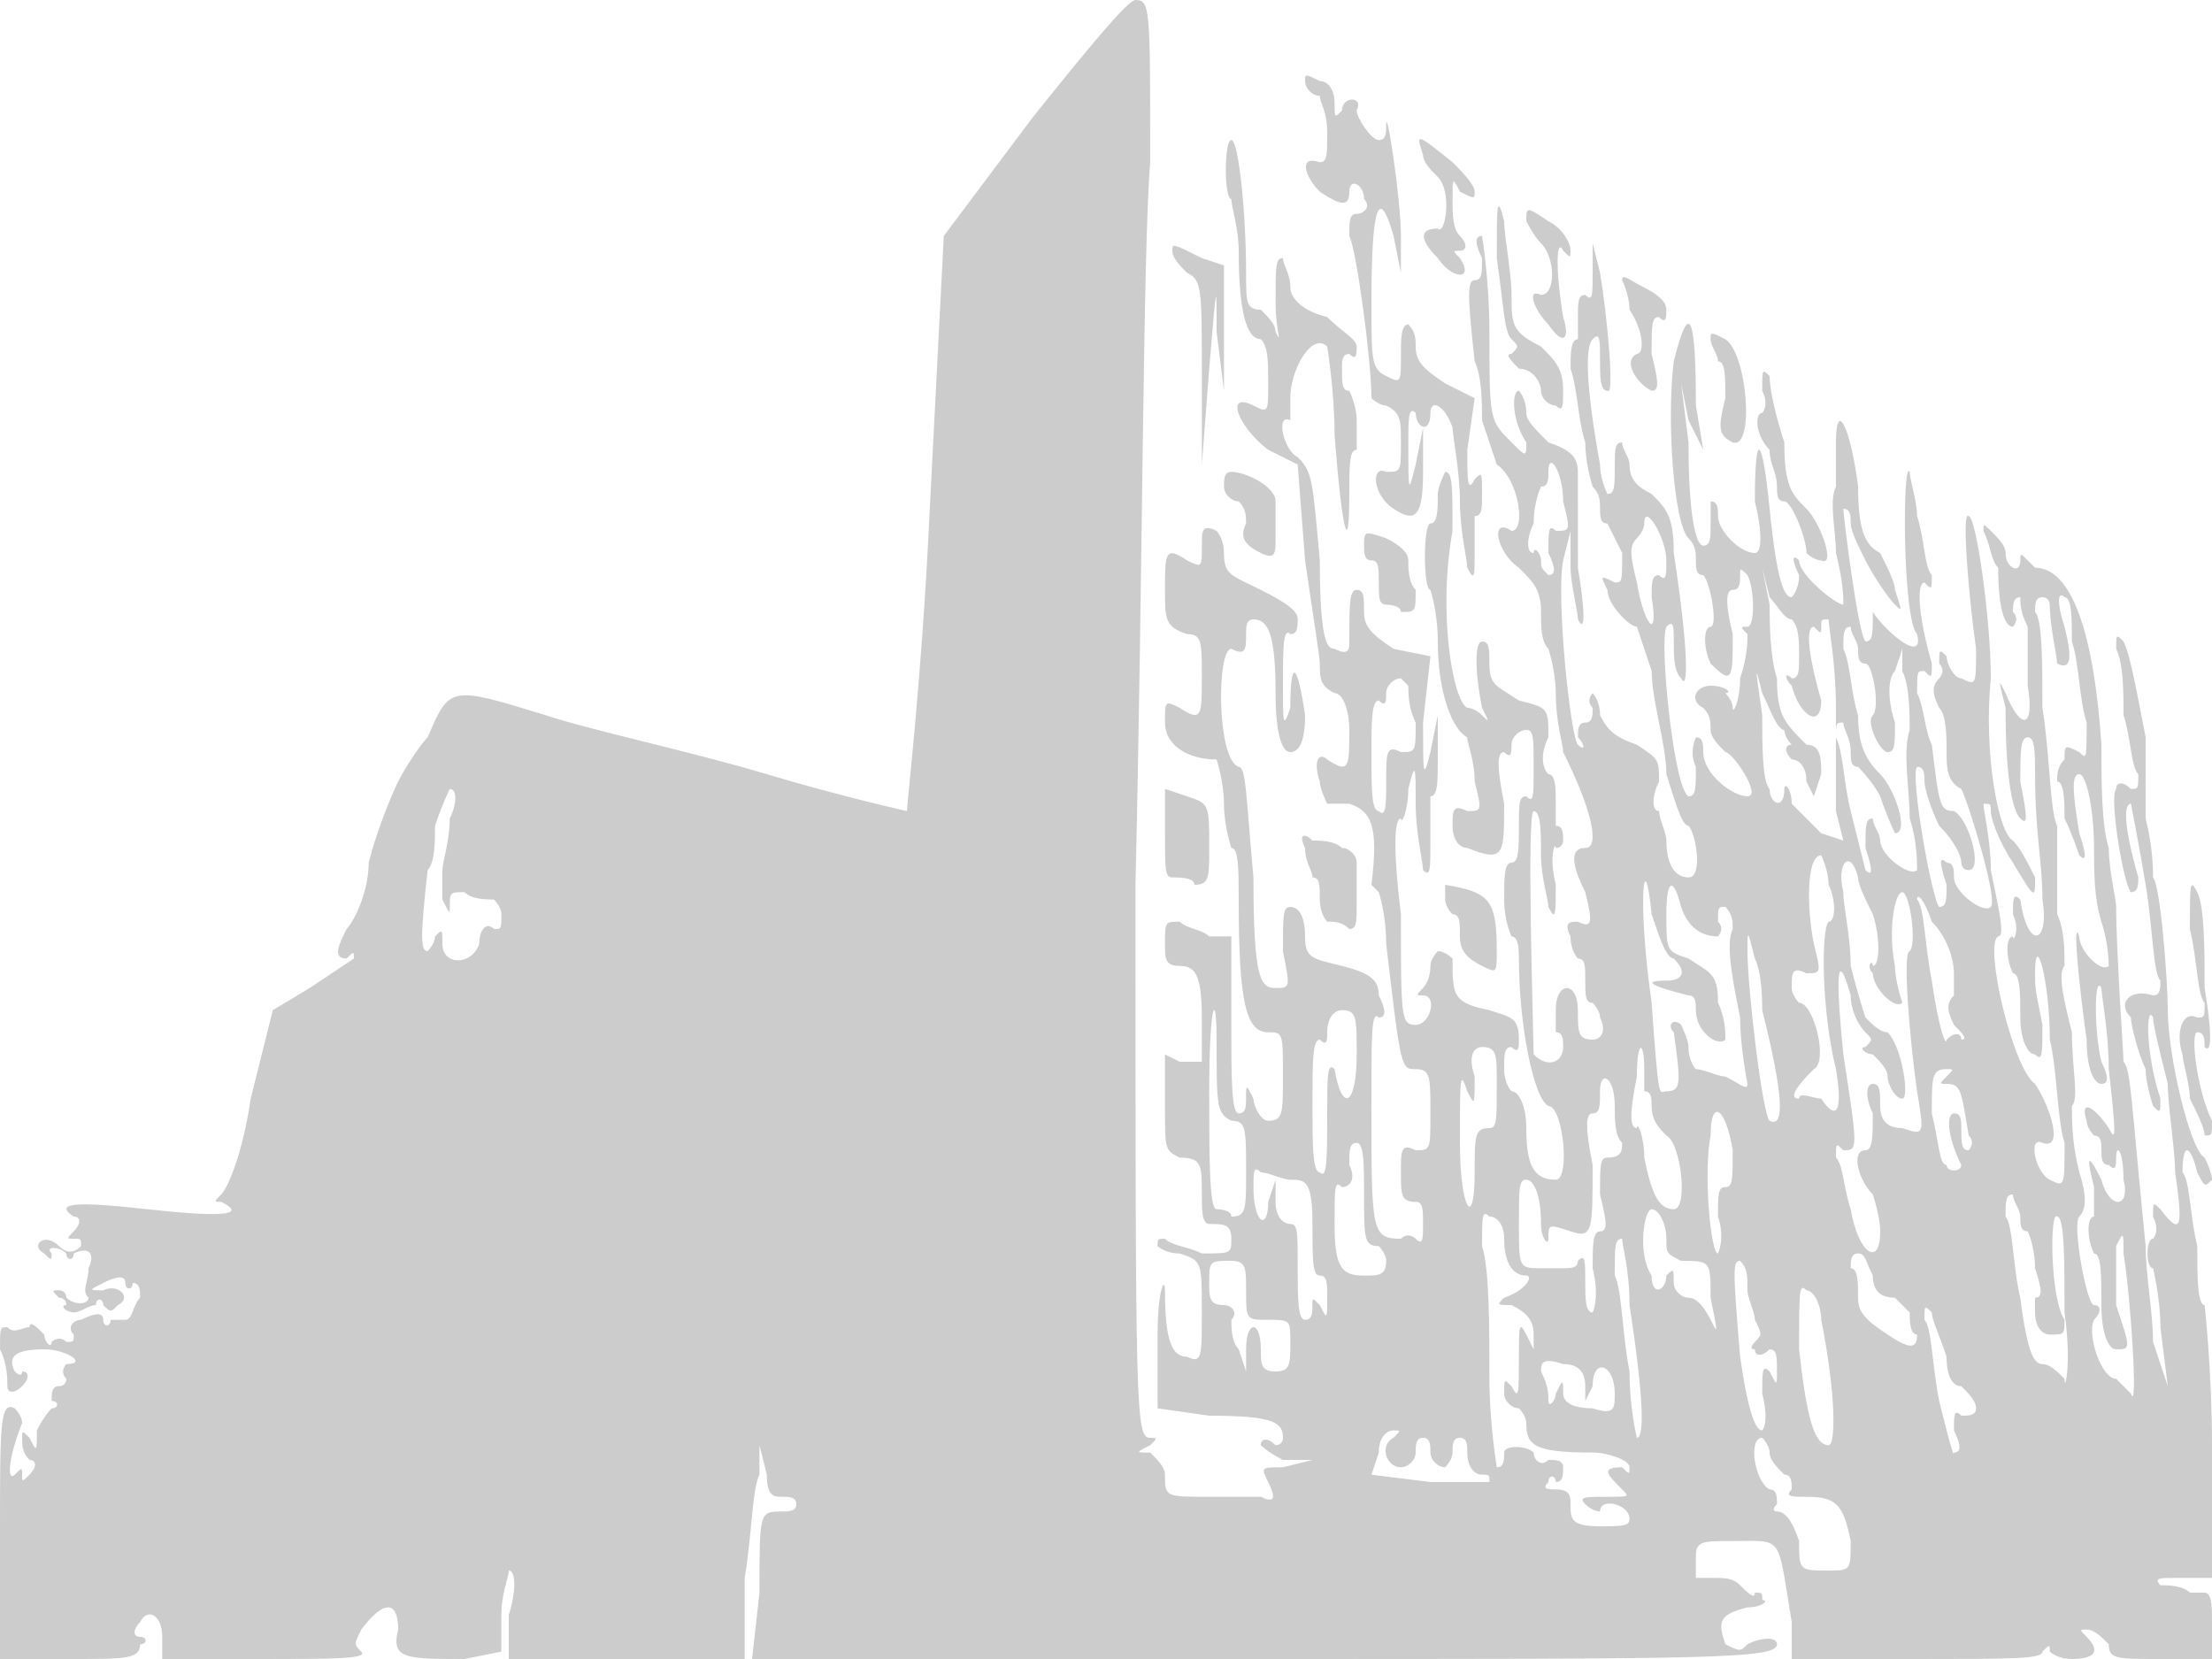 <svg version="1" xmlns="http://www.w3.org/2000/svg" width="400" height="300" viewBox="0 0 300 225"><path d="M140 16l-12 16-2 39c-1 21-3 38-3 39 0 0-9-2-19-5s-24-6-30-8c-13-4-13-4-16 3-1 1-3 4-4 6s-3 7-4 11c0 4-2 8-3 9-1 2-2 4 0 4 1-1 1-1 1 0l-6 4-5 3-3 12c-1 7-3 12-4 13s-1 1 0 1c4 2-1 2-10 1s-13-1-10 1c1 0 1 1 0 2s-1 1 0 1 1 0 1 1c-1 1-2 1-3 0-2-2-4 0-2 1 1 1 1 1 1 0-1-1 1-1 2 0 0 1 1 1 1 0 2-1 3 0 2 2 0 2-1 3 0 4 0 1-2 1-3 0 0-1-1-1-1-1-1 0-1 0 0 1 0 0 1 0 1 1-1 0 0 1 1 1s2-1 3-1c0-1 1-1 1 0 1 1 1 1 2 0 2-1 0-3-2-2-2 0-2 0 0-1s3-1 3 0 1 1 1 0c1 0 1 1 1 2-1 1-1 3-2 3h-2c0 1-1 1-1 0s-1-1-3 0c-1 0-2 1-1 2 0 1 0 1-1 1-1-1-2 0-2 0 0 1-1 0-1-1-1-1-2-2-2-1-1 0-2 1-3 0-1 0-1 0-1 3 1 2 1 4 1 5s1 1 2 0 1-2 0-2c0 1-1 0-1 0-1-2 0-3 4-3 3 0 6 2 3 2 0 0-1 1 0 2 0 0 0 1-1 1s-1 1-1 2c1 0 1 1 0 1 0 0-1 1-2 3 0 3 0 3-1 1-1-1-1-1-1 0s0 2 1 3c1 0 1 1 0 2s-1 1-1 0 0-1-1 0-1-2 1-7c0-1-1-2-1-2-2-1-2 2-2 17v17h10c7 0 9 0 9-2 1 0 1-1 0-1s-1-1 0-2c1-2 3-1 3 2v3h14c9 0 14 0 13-1s-1-1 0-3c3-4 5-4 5 0-1 4 1 4 9 4l5-1v-5c0-3 1-5 1-6 1 0 1 3 0 6v6h32v-11c1-6 1-12 2-14v-4l1 4c0 3 1 3 2 3s2 0 2 1-1 1-2 1c-3 0-3 0-3 11l-1 9h69c61 0 70 0 70-2 0-1-2-1-4 0-1 1-1 1-3 0-1-3-1-4 3-5 2 0 3-1 2-1 0-1 0-1-1-1 0 1-1 0-2-1s-2-1-4-1h-2v-3c0-2 1-2 5-2 7 0 6-1 8 11v5h17c13 0 17 0 17-1 1-1 1-1 1 0 0 0 1 1 3 1 3 0 4-1 2-3-1-1-1-1 0-1s2 1 3 2c0 2 1 2 7 2h7v-5c0-2 0-4-1-4h-2c-1-1-3-1-4-1-1-1 0-1 2-1h5v-18c0-10-1-19-1-19-1 0-1-4-1-8-1-4-1-9-2-10 0-4 1-4 2 0 1 2 1 2 2 1 0-1-1-3-1-3-2-1-5-14-5-20 0-4-1-17-2-18 0-1 0-4-1-8v-11c-1-5-2-11-3-13-1-1-1-1-1 1 1 2 1 6 1 9 1 3 1 7 2 8 0 2 0 2-1 2-1-1-2-1-2 0-1 1 1 13 2 14 1 0 1-1 1-2-2-7-2-10-1-10 0 0 1 5 2 11s1 12 2 13c0 1 0 2-1 2-3-1-5 1-3 3 0 1 1 5 2 7 0 2 1 5 1 5 1 1 1 1 1-1-2-6-2-13-1-11 0 1 1 5 2 9 0 3 1 9 1 12 1 7 1 9-2 5-1-1-1-1-1 1 1 2 0 3 0 3-1 0-1 4 0 4 0 0 1 4 1 8l1 8-2-6c0-4-1-9-1-13-2-20-2-24-3-25 0-1-1-15-1-21 0-1-1-5-1-8-1-3-1-9-1-14-1-15-4-24-9-24l-1-1c-1-1-1-1-1 0 0 2-2 1-2-1 0-1-1-2-2-3s-1-1-1 0c1 2 1 4 2 5 0 6 1 8 2 8 0 0 1-1 0-2 0-1 0-2 1-2 0 1 0 2 1 4v8c1 6-1 6-3 1-1-2-1-2 0 2 0 10 1 14 2 15s1 0 0-5c0-4 0-6 1-6s1 2 1 5c0 8 1 12 1 17 1 6-2 7-3 0-1-1-1 0-1 2 1 2 0 4 0 3-1 0-1 3 0 5 1 0 1 3 1 6s1 5 2 5c1 1 1 0 1-4-1-5-1-5-1-7 0-6 2 1 2 9 1 4 1 11 2 14 0 6 0 6-2 5s-3-6-1-5c3 1 1-5-1-8-3-2-7-19-5-20 1 0 0-4-1-9 0-4-1-8-1-9 1 0 1 0 1 1s1 4 3 7c3 5 3 5 3 2-1-2-2-4-3-5-2-1-4-12-3-22 0-8-2-22-3-22-1-1 0 11 1 18 0 5 0 5-2 4-1 0-2-2-2-3-1-1-1-1-1 1 1 1 0 2 0 2-1 1-1 2 0 4 1 1 1 4 1 6s0 4 2 5c1 2 5 15 4 16s-5-2-5-4c0-1 0-2-1-2-1-1-1 0 0 3 0 2 0 3-1 3-1-1-4-18-3-19 1 0 1 1 1 2s1 4 2 6c2 2 3 4 3 5 0 0 0 1 1 1 2 0 0-7-2-8-2 0-2-1-3-9-1-2-1-5-2-7 0-3 0-3 1-3 1 1 1 1 1-1-2-7-2-11-1-11 1 1 1 1 1-1-1-1-1-5-2-8 0-2-1-5-1-6-1-2-1 20 1 22 1 4-4 0-6-3l-1-4 1 4c0 3 0 4-1 4-1-1-3-17-3-18 1 0 1 1 1 2s1 3 2 5 3 5 4 6 1 1 0-2c0-1-1-3-2-5-2-1-3-3-3-9-1-8-3-12-3-6v6c-1 2 0 6 0 9 1 4 1 6 1 7-1 0-6-4-6-6-1-1-1 0 0 2 0 2-1 3-1 3-1 0-2-2-3-12s-2-11-2-1c1 4 1 7 0 7-2 0-5-3-5-5 0-1 0-2-1-2v3c0 2 0 3-1 3s-2-4-2-14l-1-8 1 5 2 4-1-6c0-13-1-14-3-6-1 8 0 22 2 24 1 1 1 2 1 3s0 2 1 2c1 1 2 7 1 7s-1 3 0 5c3 3 3 2 3-4-1-4-1-6 0-6s1-1 1-2 0-1 1 0c1 2 1 7 0 7s-1 0 0 1c0 1 0 3-1 6 0 3-1 5-1 4s-1-2-1-2c1 0 0-1-2-1s-3 2-1 3c1 1 1 2 1 3s1 2 2 3c1 0 5 6 3 6s-6-3-6-6c0-1 0-2-1-2 0 0-1 2 0 4 0 3 0 4-1 4-2-1-4-21-3-23 1-1 1 0 1 2s0 4 1 5c1 2 1-4-1-17 0-5-1-6-3-8-2-1-3-2-3-4 0-1-1-2-1-3-1 0-1 1-1 3 0 3 0 4-1 4 0 0-1-2-1-4-2-11-2-16-1-17s1 0 1 3c0 2 0 4 1 4 1 1 0-10-1-16l-1-4v4c0 3 0 4-1 3-1 0-1 1-1 3v3c-1 0-1 2-1 4 1 3 1 7 2 10 0 3 1 6 1 6 1 1 1 2 1 3s0 2 1 2l2 4c0 4 0 4-1 4-2-1-2-1-1 1 0 2 3 5 4 5l2 6c0 4 2 10 2 14 1 3 2 7 3 7 1 1 2 7 0 7s-3-2-3-5c0-1-1-3-1-4-1 0-1-2 0-4 0-3 0-3-3-5-3-1-4-2-5-4 0-2-1-3-1-3s-1 1 0 2c0 1 0 2-1 2s-1 1-1 2c1 1 1 2 0 1s-3-20-2-25l1-4v5c0 2 1 6 1 7 1 2 1-1 0-7V64c0-2-1-3-4-4-2-2-3-3-3-4 0-2-1-3-1-3-1 0-1 4 1 7 0 2 0 2-2 0-3-3-3-3-3-15 0-7-1-13-1-13-1 0-1 1 0 3 0 2 0 3-1 3s-1 2 0 11c1 2 1 6 1 8l2 6c3 2 4 9 2 9-3-2-2 3 1 5 2 2 3 3 3 6 0 2 0 4 1 5 0 0 1 3 1 6 0 4 1 7 1 8 4 8 5 13 3 13s-2 2 0 6c1 4 1 5-1 4-1 0-2 0-1 2 0 2 1 3 1 3 1 0 1 1 1 3s0 3 1 3c0 0 1 1 1 2 1 2 0 3-1 3-2 0-2-1-2-4 0-4-3-4-3 0v3c1 0 1 1 1 2 0 2-2 3-4 1 0-2-1-33 0-33s1 3 1 6 1 6 1 7c1 2 1 1 1-3-1-4 0-6 0-5 1 0 1-1 1-1 0-1 0-2-1-2v-3c0-2 0-4-1-4-1-1-1-3 0-5 0-4 0-4-4-5-3-2-4-2-4-5 0-2 0-3-1-3s-1 4 0 9c1 2 1 2 0 1 0 0-1-1-2-1-2-1-4-13-2-24 0-6 0-8-1-8 0 0-1 2-1 3 0 2 0 4-1 4s-1 9 0 9c0 0 1 3 1 7 0 7 2 12 4 13 0 1 1 3 1 6 1 4 1 4-1 4-2-1-2 0-2 2s1 3 2 3c5 2 5 1 5-6-1-5-1-7 0-7 1 1 1 0 1-1s1-2 2-2 1 1 1 5 0 5-1 4c-1 0-1 1-1 4s0 5-1 5-1 2-1 5 1 5 1 5c1 0 1 2 1 3 0 9 2 19 4 20 2 0 3 10 1 10-3 0-4-2-4-7 0-3-1-5-2-5 0 0-1-1-1-3s0-3 1-3c1 1 1 0 1-1 0-3-1-3-4-4-5-1-5-2-5-7 0 0-1-1-2-1 0 0-1 1-1 2 0 2-1 3-1 3-1 1-1 1 0 1 2 0 1 4-1 4s-2-1-2-15c-1-8-1-13 0-13 0 1 1-1 1-4 1-4 1-3 1 2 0 4 1 8 1 9 1 1 1 0 1-4v-6c1 0 1-2 1-5v-6l-1 5c-1 4-1 3-1-4l1-9-5-1c-3-2-4-3-4-5s0-3-1-3-1 2-1 7c0 1 0 2-2 1-1 0-2-1-2-12-1-11-1-12-3-14-2-1-3-6-1-5v-3c0-4 3-9 5-7 0 0 1 6 1 12 1 13 2 17 2 8 0-4 0-6 1-6v-4c0-2-1-4-1-4-1 0-1-1-1-3 0-1 0-2 1-2 1 1 1 0 1-1s-2-2-4-4c-4-1-5-3-5-4 0-2-1-3-1-4-1 0-1 1-1 6 0 4 1 6 0 4 0-1-1-2-2-3-2 0-2-1-2-5 0-8-1-18-2-18s-1 8 0 8c0 1 1 4 1 7 0 8 1 12 3 12 1 1 1 3 1 6 0 4 0 4-2 3-4-2-2 3 2 6l4 2 1 13c1 7 2 13 2 14 0 2 0 3 2 4 1 0 2 2 2 5 0 5 0 6-3 4-1-1-2 0-1 3 0 1 1 3 1 3h3c3 1 4 3 3 11l1 1s1 3 1 7c2 17 2 17 4 17s2 1 2 6 0 5-2 5c-2-1-2 0-2 3s0 4 2 4c1 0 1 1 1 3s0 3-1 2c0 0-1-1-2 0-4 0-4-1-4-18 0-10 0-13 1-12 1 0 1-1 0-3 0-2-1-3-5-4s-5-1-5-4-1-4-2-4-1 1-1 6c1 5 1 5-1 5s-3-1-3-15c-1-11-1-15-2-15-3-1-3-16-1-16 2 1 2 0 2-2 0-1 0-2 1-2 2 0 3 2 3 10 0 6 1 8 2 8s2-1 2-5c-1-7-2-8-2-1-1 3-1 2-1-3s0-8 1-7c1 0 1-1 1-2s-1-2-5-4-5-2-5-5c0-2-1-3-1-3-2-1-2 0-2 2 0 3 0 3-2 2-3-2-3-1-3 4 0 4 0 5 3 6 2 0 2 1 2 6s0 6-3 4c-2-1-2-1-2 2s3 5 7 5c0 0 1 3 1 6s1 6 1 6c1 0 1 3 1 7 0 14 1 18 4 18 2 0 2 0 2 6 0 5 0 6-2 6-1 0-2-2-2-3-1-2-1-2-1 0 0 1 0 2-1 2s-1-5-1-12v-12h-3c-1-1-3-1-4-2-2 0-2 0-2 3 0 2 0 3 2 3s3 1 3 7v6h-3l-2-1v7c0 6 0 6 2 7 3 0 3 1 3 5 0 2 0 4 1 4 2 0 3 0 3 2s0 2-4 2c-2-1-4-1-5-2-1 0-1 0-1 1 0 0 1 1 3 1 3 1 3 1 3 8 0 6 0 7-2 6-2 0-3-2-3-9 0-2-1 0-1 6v10l7 1c9 0 10 1 10 3 0 1-1 1-1 1-1-1-2-1-2 0 0 0 1 1 3 2h4l-4 1c-3 0-3 0-2 2s1 3-1 2h-7c-6 0-6 0-6-3 0-1-1-2-2-3-2 0-2 0 0-1 1-1 1-1 0-1-2 0-2-3-2-75 1-42 1-86 2-98 0-21 0-22-2-22-1 0-6 6-14 16zm72 52c1 4 1 4-1 4-1-1-1 0-1 3 1 2 1 3 0 3-1-1-1-1-1-2s-1-2-1-1c-1 0-1-2 0-4 0-3 1-5 1-5 1 0 1-1 1-2 0-3 2 0 2 4zm14 8c0 2 0 3-1 2-1 0-1 1-1 3 1 6-1 4-2-2-1-4-1-5 0-6 0 0 1-1 1-2 0-3 3 2 3 5zm17 8c1 1 1 3 1 5s0 3-1 3c-1-1-1 0 0 1 1 4 4 6 4 2-2-7-2-10-1-10 1 1 1 1 1 0s0-1 1-1c0 1 1 6 1 12v14l1 4-3-1-4-4c0-2-1-3-1-2 0 3-2 2-2 0-1-1-1-6-1-10-1-7-1-7 0-3 1 2 2 5 3 5 0 1 1 2 1 2-1 0-1 1 0 2 1 0 2 1 2 3l1 2 1-3c0-2 0-4-2-4-3-3-4-4-4-9-1-3-1-8-1-10l-1-5 1 4c1 1 2 3 3 3zm35-2c0 3 1 7 1 8 2 1 2-1 1-5-1-3-1-5 0-4 1 0 1 3 1 6 1 3 1 8 2 11 0 5 0 5-1 4-2-1-2-1-2 1-1 1-1 2-1 3 1 0 1 3 1 5 1 2 2 5 2 5 1 1 1 0 0-3-1-6-1-8 0-8s2 5 2 10c0 3 0 7 1 10s1 6 1 6c-1 1-4-2-4-4-1-3 0 7 1 14 0 4 1 6 2 6s1-1 0-3c-1-4-1-12 0-10 0 1 1 6 1 11 1 9 1 10 0 8-2-3-4-4-3-1 0 1 1 2 1 2 1 0 1 1 1 2s0 2 1 2c1 1 1 0 1-1 0-2 1-1 1 3 1 4-2 4-3 0-2-4-2-3-1 1v4c-1 0-1 3 0 5 1 0 1 3 1 7s1 6 2 6c2 0 2 0 0-6v-8c1-2 1-2 1 1 1 6 2 22 1 19l-2-2c-2 0-4-6-3-8 1-1 1-2 0-2s-3-11-2-12 1-3 0-6c-1-4-1-7-1-9 1-1 0-5 0-10-1-4-2-8-1-9 0-2 0-5-1-7v-6-6c-1-2-1-10-2-16 0-6 0-12-1-13 0-1 0-2 1-2s1 1 1 1zm-26 6c0 1 0 2 1 2s2 6 1 7 1 5 2 5 1-1 1-4c-1-3-1-6 0-7l1-3v3c1 2 1 6 1 8-1 3 0 8 0 12 1 3 1 6 1 7-1 1-5-2-5-4 0-1-1-2-1-3-1 0-1 1-1 4 1 3 1 4 0 3l-2-8c-1-4-1-8-2-10 0-2 0-2 1-2 0 1 1 2 1 4 0 1 0 2 1 2 0 0 2 2 3 4 1 3 2 5 2 5 2 0 0-6-2-8s-3-4-3-8c-1-3-1-7-2-9 0-2 0-3 1-3 0 1 1 2 1 3zm-61 5c0 1 0 3 1 5 0 4 0 4-2 4-2-1-2 0-2 4 0 3 0 5-1 4-1 0-1-3-1-8 0-4 0-7 1-7 1 1 1 0 1-1s1-2 2-2l1 1zM61 111c0 3-1 6-1 7v4c1 2 1 2 1 1 0-2 0-2 2-2 1 1 3 1 4 1 0 0 1 1 1 2 0 2 0 2-1 2-1-1-2 0-2 2-1 3-5 3-5 0 0-2 0-2-1-1 0 1-1 2-1 2-1 0-1-2 0-11 1-1 1-4 1-6 1-3 2-5 2-5 1 0 1 2 0 4zm187 9c1 2 1 5 0 5-1 1-1 12 1 20 1 6 0 7-2 4-1 0-3-1-3 0-2 0 1-3 2-4 2-1 0-9-2-9 0 0-1-1-1-2 0-2 0-3 2-2 2 0 2 0 1-4-1-5-1-12 1-12 0 0 1 2 1 4zm4-1c0 1 1 3 2 5 1 3 1 7 0 7 0-1-1 0 0 1 0 2 3 5 4 4 0 0-1-3-1-5-1-5 0-10 1-10s2 7 1 8c-1 0 0 12 1 19 1 6 1 6-2 5-2 0-3-1-3-3s0-3-1-3-1 2 0 4c0 3 0 5-1 5-2 0-1 4 1 6 0 0 1 3 1 5 0 5-3 3-4-3-1-3-1-6-2-7 0-2 0-2 1-1 2 0 2 0 0-13-1-10-1-15 1-8 0 2 1 4 2 5s1 1 0 2c-1 0 0 1 1 1 1 1 2 2 2 3s1 3 2 3 0-7-2-9c-1 0-2-1-3-2 0 0-1-3-2-7 0-4-1-8-1-10-1-4 1-6 2-2zm-25 11c2 2 1 3-1 3-4 0-1 1 3 2 1 0 1 1 1 2 0 3 3 5 4 4 0-1 0-3-1-5 0-4-1-4-4-6-3-1-3-1-3-6s1-5 2-1c1 3 3 4 5 4 0 0 1-1 0-2 0-2 0-2 1-2 1 1 1 2 1 3-1 2 0 7 1 12 0 4 1 9 1 9 0 1-1 0-3-1-1 0-3-1-4-1 0 0-1-1-1-3 0-1-1-3-1-3-1-1-2 0-1 1 1 7 1 8-1 8-1 0-1 2-2-12-2-14-1-22 0-12 1 3 2 6 3 6zm38 2v3c-1 1-1 2 0 4 1 1 2 2 1 2 0-1-1-1-2 0 0 1-1-1-2-8-1-5-1-10-2-11 0-1 1 0 2 3 2 2 3 5 3 7zm-26 5c3 12 3 16 1 15-1-1-3-18-3-23 0-3 0-3 1 1 1 2 1 6 1 7zm-72 15c2 0 2 1 2 7 0 5 0 6-2 6 0-1-2-1-2-1-1 0-1-7-1-16 0-12 1-14 1-7 0 9 0 10 2 11zm17-9c0 7-2 8-3 2-1-1-1 1-1 6 0 6 0 9-1 8-1 0-1-4-1-9 0-6 0-9 1-9 1 1 1 0 1-1 0-2 1-3 2-3 2 0 2 1 2 6zm19 4c0 5 0 6-1 6-2 0-2 1-2 6 0 8-2 5-2-4s0-10 1-7c1 2 1 2 1-2-1-3 0-4 1-4 2 0 2 1 2 5zm20-2v3c1 0 1 1 1 2 0 2 1 3 2 4 2 1 3 10 1 10s-3-2-4-7c0-3-1-5-1-4-1 0-1-2 0-7 0-5 1-5 1-1zm41 1c-1 1-1 1 0 1 2 0 2 1 3 7 1 1 0 2 0 2-1 0-1-1-1-3 0-1 0-2-1-2s-1 3 1 7c0 1-2 1-2 0-1 0-1-3-2-7 0-5 0-6 2-6 1 0 1 0 0 1zm-45 4c0 2 0 4 1 5 0 1 0 2-2 2-1 0-1 1-1 5 1 4 1 5 0 5s-1 2-1 5c1 4 0 6 0 6-1 0-1-2-1-4 0-3 0-4-1-3 0 1-1 1-2 1h-3c-3 0-3 0-3-6 0-5 0-6 1-6s2 2 2 6c0 2 1 3 1 2 0-2 0-2 3-1s3 0 3-9c-1-5-1-7 0-7s1-1 1-3c0-3 2-2 2 2zm16 6c0 4 0 5-1 5s-1 1-1 4c1 3 0 5 0 5-1 0-2-11-1-16 0-5 2-4 3 2zm-50 6c0 6 0 7 2 7 0 0 1 1 1 2 0 2-1 2-3 2-3 0-4-1-4-7 0-5 0-6 1-5 1 0 2-1 1-3 0-2 0-3 1-3s1 3 1 7zm-10-2c2 0 3 0 3 6 0 5 0 7 1 7s1 1 1 3c0 3 0 3-1 1-1-1-1-1-1 0s0 2-1 2-1-3-1-7c0-5 0-6-1-6s-2-1-2-3v-3l-1 3c0 4-2 3-2-2 0-2 0-3 1-2 1 0 3 1 4 1zm99 5c0 1 0 2 1 2 0 0 1 2 1 5 1 3 1 4 0 4v2c0 2 1 3 2 3 2 0 2 0 2-2-2-3-2-15-1-14 1 0 1 6 1 13 1 7 0 11 0 9-1-1-2-2-3-2s-2-1-3-9c-1-4-1-10-2-11 0-2 0-3 1-3 0 1 1 2 1 3zm-70 3c0 3 1 5 3 5 1 0 0 2-3 3-1 1-1 1 1 1 2 1 3 2 3 4v2l-1-2c-1-2-1-1-1 3 0 5 0 6-1 4-1-1-1-1-1 1 0 1 1 2 2 2 0 0 1 1 1 2 0 3 1 4 9 4 2 0 5 1 5 2s0 1-1 0c-3 0-2 1 0 3 1 1 1 1-2 1s-4 0-3 1 2 1 2 1c0-2 4-1 4 1 0 1-1 1-4 1-4 0-4-1-4-3 0-1 0-2-2-2-1 0-2 0-1-1 0-1 1-1 1 0 1 0 1-1 1-2s-1-1-2-1c-1 1-2 0-2-1-1-1-4-1-4 0s0 2-1 2c0 0-1-6-1-12 0-7 0-15-1-18 0-4 0-5 1-4 1 0 2 1 2 3zm22 0c0 2 0 2 2 3 4 0 4 0 4 5 1 5 1 5 0 3s-2-3-3-3-2-1-2-2c0-2 0-2-1-1 0 2-2 3-2 0-2-3-1-9 0-9s2 2 2 4zm-5 9c2 13 2 18 1 18 0 0-1-4-1-9-1-5-1-11-2-13 0-4 0-5 1-5 0 1 1 4 1 9zm33-4c0 2 1 3 3 3l2 2c0 1 0 3 1 3 0 2-1 2-4 0s-4-3-4-5 0-4-1-4c0-1 0-2 1-2s1 1 2 3zm-85 2c0 4 0 4 3 4s3 0 3 3 0 4-2 4-2-1-2-3c0-4-2-4-2 0v3l-1-3c-1-1-1-3-1-4 1-1 0-2-1-2-2 0-2-1-2-3 0-3 0-3 3-3 2 0 2 1 2 4zm68 0c0 1 1 3 1 4 1 2 1 2 0 3 0 0-1 1 0 1 0 1 1 1 2 0 1 0 1 1 1 3s0 2-1 0c-1-1-1 0-1 3 1 4 0 5 0 5-1 0-2-3-3-10-1-12-1-13 0-13 1 1 1 2 1 4zm10 4c2 10 2 17 1 17-2 0-3-4-4-13 0-8 0-9 1-8 1 0 2 2 2 4zm17 5c0 3 1 4 2 4 1 1 2 2 2 3s-1 1-2 1c-1-1-1 0-1 2 1 2 1 3 0 3 0 1-1-3-2-7-1-5-1-10-2-11 0-2 0-2 1-1 0 1 1 3 2 6zm-49 4v2l1-2c0-4 3-3 3 1 0 2 0 3-3 2-3 0-4-1-4-2 0-2 0-2-1 0 0 1-1 2-1 1s0-2-1-4c0-1 0-2 3-1 2 0 3 1 3 3zm-26 7c-2 1-1 4 1 4 1 0 2-1 2-2s0-2 1-2 1 1 1 2 1 2 2 2c0 0 1-1 1-2s0-2 1-2 1 1 1 2c0 2 1 3 2 3s1 0 1 1h-8l-8-1 1-3c0-2 1-3 2-3s1 0 0 1zm51 2c0 1 1 2 2 3 1 0 1 1 1 2-1 1 0 1 2 1 4 0 5 1 6 6 0 4 0 4-3 4-4 0-4 0-4-4-1-3-2-4-3-4 0 0-1 0 0-1 0-1 0-2-1-2-2-1-3-7-1-7 0 0 1 1 1 2zM177 11c0 1 1 2 2 2 0 1 1 2 1 5s0 4-1 4c-3-1-2 2 0 4 3 2 4 2 4 0s2-1 2 1c1 1 0 2-1 2s-1 1-1 3c1 2 3 17 3 22 0 0 1 1 2 1 2 1 2 2 2 5 0 4 0 4-2 4-2-1-2 3 1 5s4 1 4-5v-6l-1 5c-1 4-1 4-1-3 0-3 0-5 1-4 0 2 2 3 2 0 0-2 2-1 3 2 0 1 1 6 1 10s1 8 1 9c1 2 1 1 1-2v-5c1 0 1-1 1-3 0-3 0-3-1-2-1 2-1 0-1-4l1-7-4-2c-3-2-4-3-4-5 0-1 0-2-1-3-1 0-1 2-1 4 0 4 0 4-2 3s-2-2-2-10c0-13 1-16 3-9l1 5v-5c0-5-2-18-2-15 0 1 0 2-1 2s-3-3-3-4c1-2-2-2-2 0-1 1-1 1-1-1s-1-3-2-3c-2-1-2-1-2 0zm16 10c0 1 1 2 2 3 2 2 1 8 0 7-3 0-2 2 0 4 2 3 5 3 3 0-1-1-1-1 0-1s1-1 0-2-1-3-1-5c0-3 0-3 1-1 2 1 2 1 2 0s-2-3-3-4c-5-4-5-4-4-1zm10 14c1 7 1 10 2 11s1 1 0 2c-1 0 0 1 1 2 2 0 3 2 3 3s1 2 2 2c1 1 1 0 1-2 0-3-1-4-3-6-4-2-4-3-4-7 0-3-1-8-1-10-1-4-1-2-1 5zm4-5s1 2 2 3c2 2 2 7 0 7-2-1-1 2 1 4 2 3 3 2 2-1-1-6-1-11 0-9 1 1 1 1 1 0s-1-3-3-4c-3-2-3-2-3 0zm-48 4c0 1 1 2 2 3 2 1 2 2 2 14v12l1-13c1-12 1-12 1-5l1 8V36l-3-1c-4-2-4-2-4-1zm61 4s1 2 1 4c2 3 2 6 1 6-2 1 0 4 2 5 1 0 1-1 0-5 0-4 0-5 1-5 1 1 1 0 1-1s-1-2-3-3-3-2-3-1zm12 8c0 1 1 2 1 3 1 0 1 2 1 5-1 4-1 5 1 6 3 1 2-12-1-14-2-1-2-1-2 0zm7 7c1 2 0 3 0 3-1 0-1 3 1 5 0 2 1 3 1 5 0 1 0 2 1 2s3 5 3 7c0 0 1 1 2 1 2 1 0-5-2-7s-3-3-3-9c-1-3-2-7-2-9-1-1-1-1-1 2zm-73 13c0 1 1 2 2 2 1 1 1 2 1 3-1 2 0 3 2 4s2 0 2-2v-5c0-2-4-4-6-4-1 0-1 1-1 2zm19 8c0 1 0 2 1 2s1 1 1 3 0 3 1 3c0 0 2 0 2 1 2 0 2 0 2-3-1-1-1-3-1-4s-1-2-3-3c-3-1-3-1-3 1zm-27 39c0 5 0 6 1 6s3 0 3 1c2 0 2-1 2-5 0-6 0-6-3-7l-3-1v6zm19 2c0 2 1 3 1 4 1 0 1 1 1 3s1 3 1 3c1 0 2 0 3 1 1 0 1-1 1-3v-6c0-1-1-2-2-2-1-1-3-1-4-1-1-1-2-1-1 1zm19 7c0 1 1 2 1 2 1 0 1 1 1 3s1 3 3 4 2 1 2-2c0-7-1-8-7-9v2zm101 4c1 4 1 9 2 10 0 2 0 2-1 2-2-1-3 2-2 5 0 1 1 4 1 6 1 2 2 4 2 5 1 0 1 0 1-2-2-4-3-12-2-12s1 1 1 2c1 1 1-2 0-8 0-5 0-11-1-13s-1-1-1 5z" fill="#ccc"/></svg>